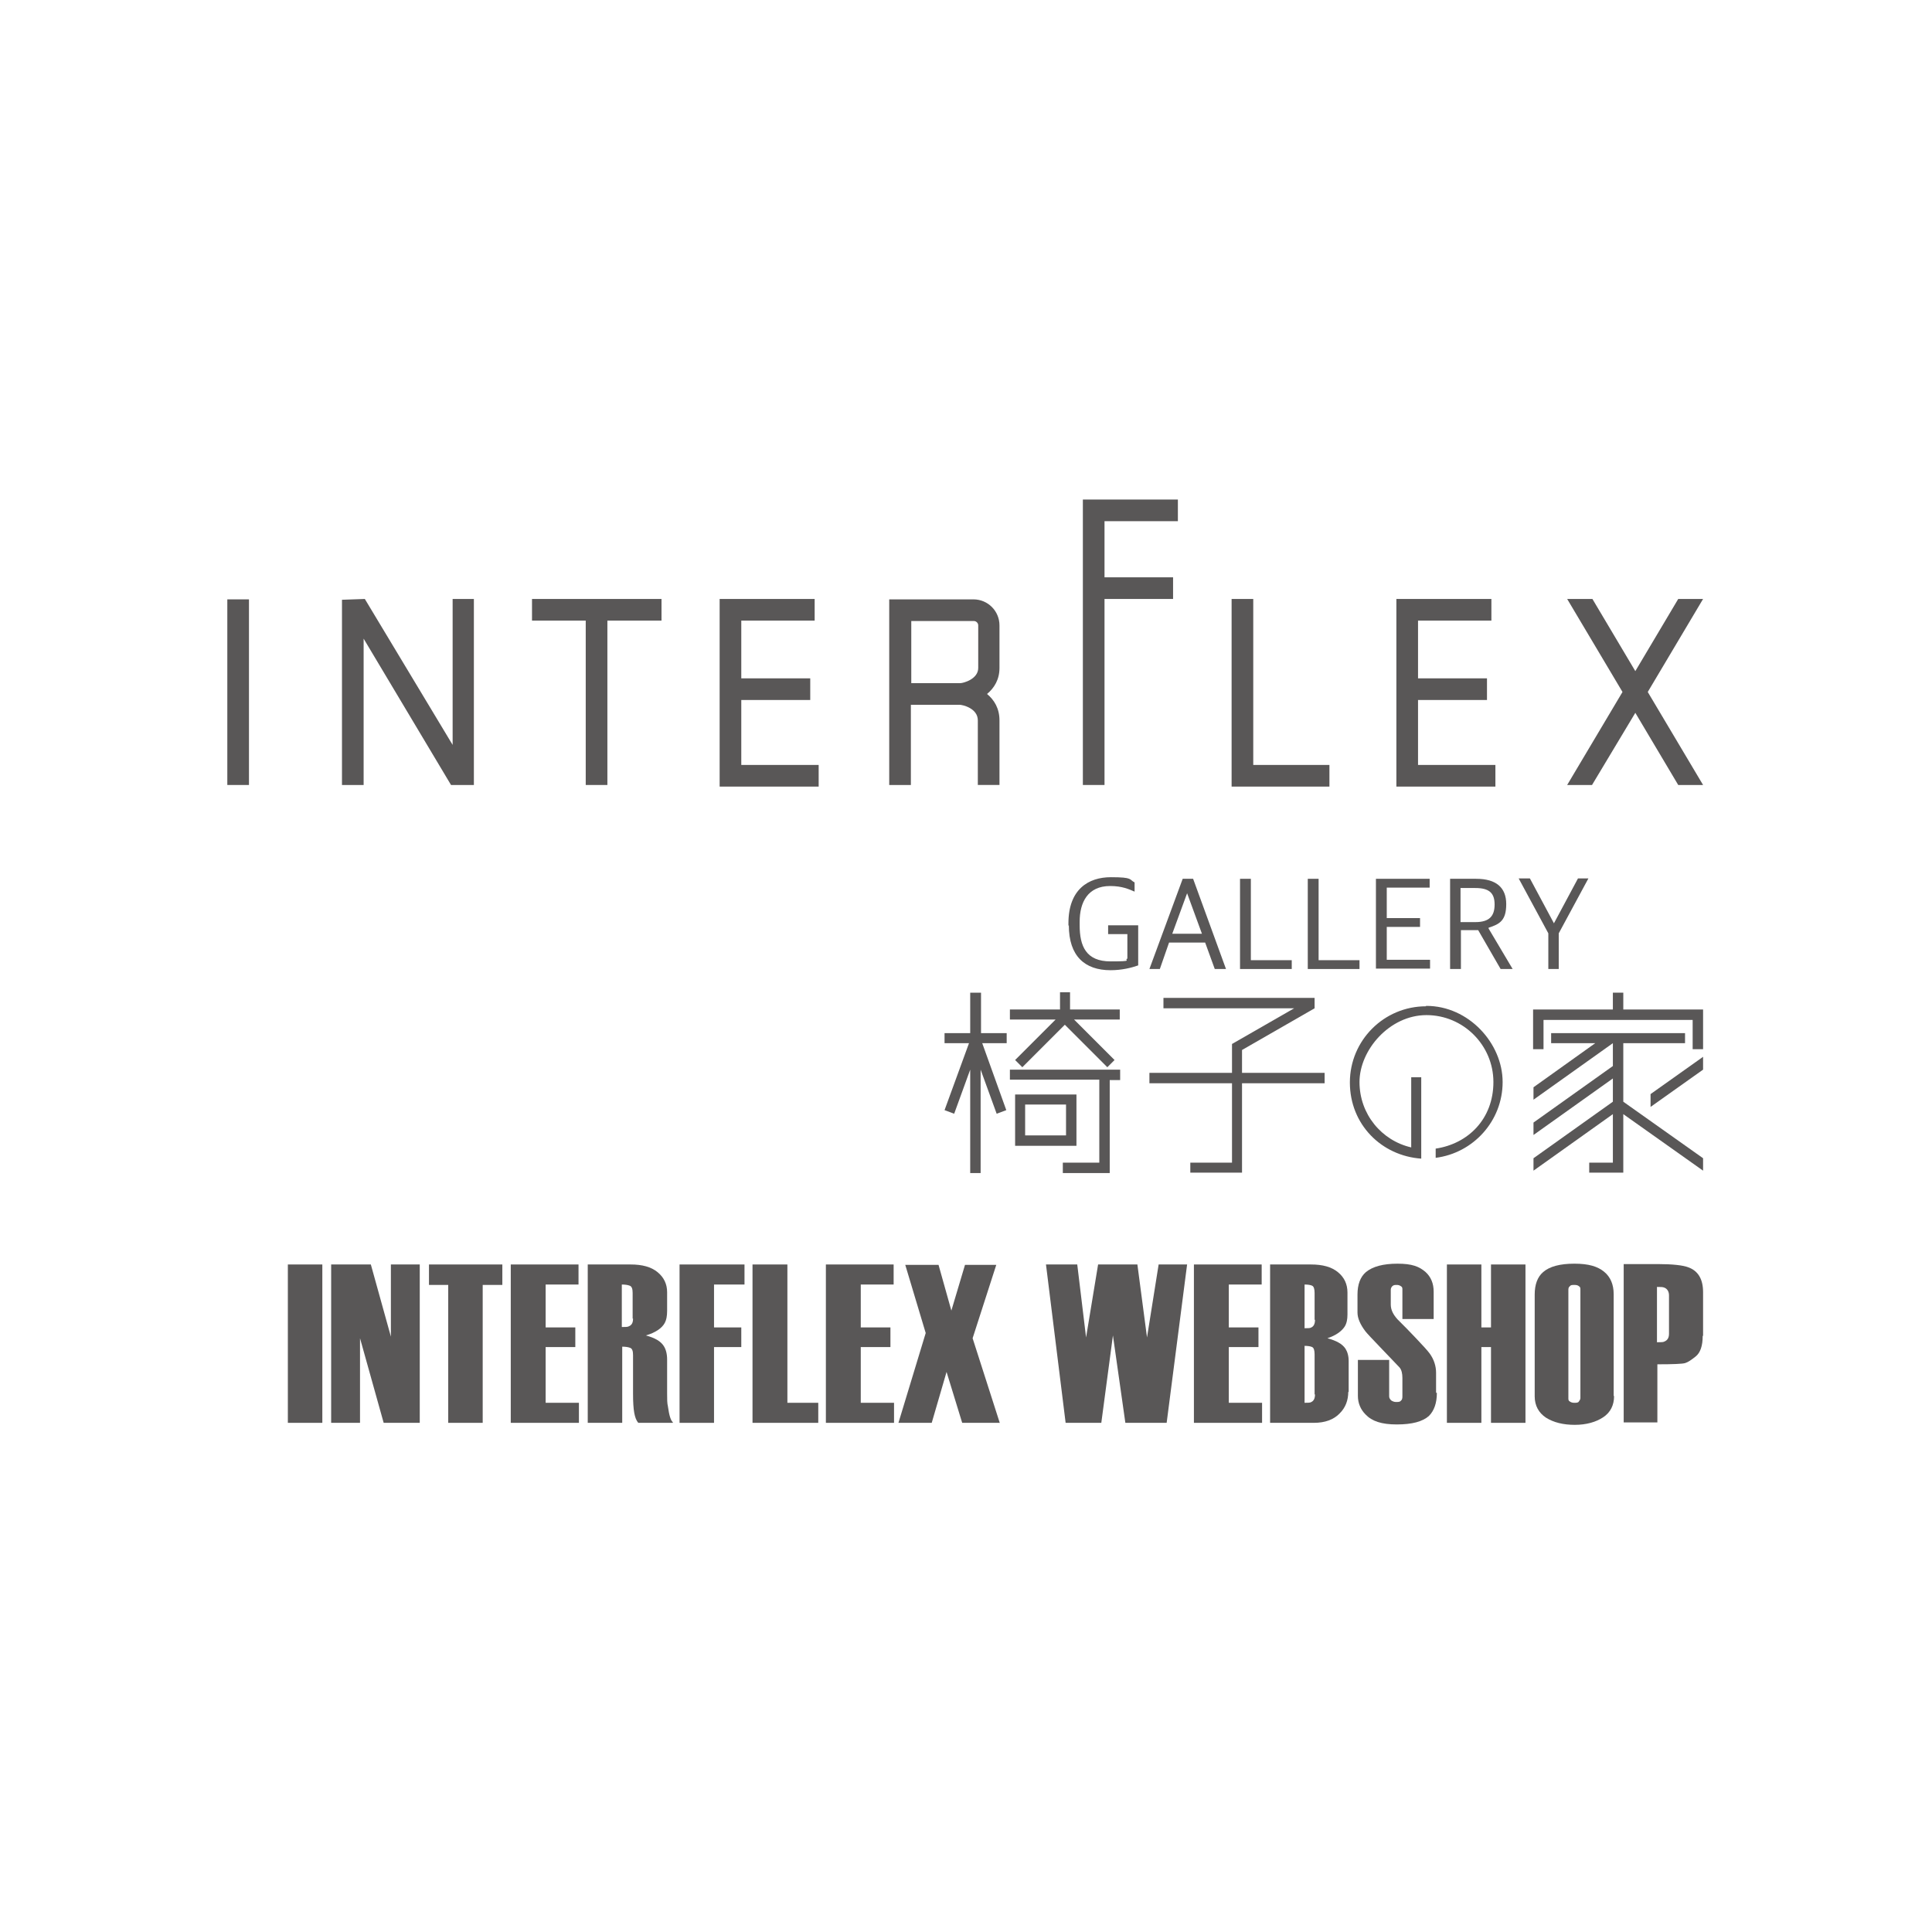 <?xml version="1.0" encoding="UTF-8"?>
<svg id="_レイヤー_1" xmlns="http://www.w3.org/2000/svg" version="1.1" viewBox="0 0 481.9 481.9">
  <!-- Generator: Adobe Illustrator 29.6.0, SVG Export Plug-In . SVG Version: 2.1.1 Build 207)  -->
  <defs>
    <style>
      .st0 {
        fill: #595757;
      }
    </style>
  </defs>
  <g>
    <path class="st0" d="M80.4,354.9h-8.6v-39.5h8.6v39.5Z"/>
    <path class="st0" d="M104.6,354.9h-8.9l-5.9-21.1v21.1h-7.2v-39.5h9.9l5,18v-18h7.2v39.5h0Z"/>
    <path class="st0" d="M125.2,320.5h-4.8v34.4h-8.6v-34.4h-4.8v-5.1h18.3v5.1h0Z"/>
    <path class="st0" d="M144.4,354.9h-17v-39.5h16.9v5h-8.2v10.7h7.4v4.9h-7.4v13.9h8.3v5h0Z"/>
    <path class="st0" d="M167.8,354.9h-8.6c-.5-.6-.8-1.4-1-2.5s-.3-2.7-.3-4.7v-9.7c0-1-.2-1.6-.7-1.8-.5-.2-1.2-.3-2-.3v19h-8.6v-39.5h10.7c2.9,0,5.1.6,6.7,1.9,1.6,1.3,2.4,3,2.4,5v4.7c0,1.3-.2,2.3-.6,3-.7,1.3-2.3,2.4-4.7,3.1,2.2.6,3.7,1.4,4.5,2.7.5.8.8,1.9.8,3.3v8.5c0,1.4,0,2.4.2,3.2.3,2.2.7,3.6,1.3,4h-.1,0ZM157.8,329v-6.5c0-1-.2-1.6-.7-1.8s-1.2-.3-2-.3v10.6c.9,0,1.5,0,1.8-.2.7-.3,1-.9,1-1.9h-.1Z"/>
    <path class="st0" d="M185.7,320.4h-7.6v10.7h6.8v4.9h-6.8v18.9h-8.6v-39.5h16.2v5h0Z"/>
    <path class="st0" d="M204.1,354.9h-16.4v-39.5h8.7v34.5h7.7v5Z"/>
    <path class="st0" d="M223,354.9h-17v-39.5h16.9v5h-8.2v10.7h7.4v4.9h-7.4v13.9h8.3v5Z"/>
    <path class="st0" d="M249.4,354.9h-9.4l-3.9-12.7-3.7,12.7h-8.3l6.8-22.4-5.1-17h8.3l3.2,11.4,3.4-11.4h7.8l-5.9,18.3,6.8,21.2h0Z"/>
    <path class="st0" d="M296.1,315.4l-5.1,39.5h-10.3l-3.1-21.8-2.9,21.8h-8.9l-4.9-39.5h7.8l2.2,18.2,3-18.2h9.8l2.4,18.2,2.9-18.2h7.2-.1Z"/>
    <path class="st0" d="M314.8,354.9h-17v-39.5h16.9v5h-8.2v10.7h7.4v4.9h-7.4v13.9h8.3v5h0Z"/>
    <path class="st0" d="M336.3,347.1c0,2.2-.7,4-2.1,5.4-1.5,1.6-3.7,2.4-6.5,2.4h-10.9v-39.5h10.2c2.9,0,5.1.6,6.7,1.9s2.4,3,2.4,5.1v5.5c0,1.2-.2,2.2-.7,3-.8,1.2-2.2,2.2-4.3,2.9,2.2.6,3.7,1.4,4.5,2.6.5.8.8,1.8.8,3.1v7.7h-.1ZM327.9,329.2v-6.7c0-1-.2-1.6-.6-1.8-.4-.2-1.1-.3-1.9-.3v10.9c.9,0,1.4,0,1.7-.2.6-.3.9-.9.9-1.9h-.1ZM327.9,347.8v-10c0-1-.2-1.6-.6-1.8-.4-.2-1.1-.3-1.9-.3v14.2c.9,0,1.4,0,1.7-.2.6-.3.9-.9.9-1.9h-.1Z"/>
    <path class="st0" d="M358.4,347.4c0,2.6-.7,4.5-2,5.8-1.6,1.4-4.2,2.1-8,2.1s-6.2-.8-7.8-2.5c-1.2-1.2-1.9-2.8-1.9-4.6v-9h7.8v9.1c0,.4.2.7.5,1,.3.2.7.4,1.2.4s1,0,1.2-.3c.3-.2.4-.6.4-1v-4.7c0-1.1-.2-2-.7-2.6-1.3-1.4-2.7-2.8-4.3-4.5-2.5-2.6-3.9-4.1-4.2-4.5-1.3-1.7-2-3.3-2-4.7v-4.5c0-2.5.7-4.4,2.1-5.6,1.7-1.4,4.3-2.1,7.9-2.1s5.4.7,7,2.1c1.3,1.2,2,2.8,2,4.9v6.8h-7.8v-7.3c0-.4,0-.7-.4-.9-.3-.2-.6-.3-1-.3s-.8,0-1.1.3c-.2.2-.4.5-.4.9v3.7c0,1.3.6,2.5,1.7,3.7,1.6,1.6,3.1,3.1,4.5,4.6,1.8,1.9,3,3.2,3.5,3.9,1.1,1.5,1.6,3.2,1.6,4.8v5h.2,0Z"/>
    <path class="st0" d="M380.5,354.9h-8.6v-18.9h-2.4v18.9h-8.6v-39.5h8.6v15.7h2.4v-15.7h8.6v39.5Z"/>
    <path class="st0" d="M402.6,348.2c0,2.3-.9,4.1-2.7,5.3-1.8,1.2-4.2,1.9-7.1,1.9s-5.3-.6-7.2-1.8c-1.8-1.2-2.8-3-2.8-5.3v-25.4c0-2.5.7-4.4,2.1-5.6,1.6-1.4,4.2-2.1,7.8-2.1s5.8.7,7.4,2,2.4,3.2,2.4,5.6v25.4h.1ZM394.2,348.7v-27c0-.4,0-.7-.4-.9-.2-.2-.6-.3-1.1-.3s-.9,0-1.1.3c-.3.2-.4.5-.4.9v27c0,.4,0,.7.4.9.3.2.6.3,1.1.3s.9,0,1.1-.3.4-.5.4-.9Z"/>
    <path class="st0" d="M424.7,333.3c0,2.4-.6,4.1-1.7,5s-2,1.5-2.7,1.7-3,.3-6.9.3v14.5h-8.4v-39.5h8.5c3.7,0,6.3.3,7.6.8,2.5.9,3.7,3,3.7,6.2v10.9h-.1ZM416.3,332.7v-9.6c0-.9-.4-1.6-1.1-1.9-.4-.2-1-.2-1.9-.2v13.8c1,0,1.6,0,1.9-.2.7-.3,1.1-.9,1.1-1.9h0Z"/>
  </g>
  <g>
    <rect class="st0" x="56.7" y="149.5" width="5.4" height="46.3"/>
    <polygon class="st0" points="112.9 185.8 91 149.4 85.3 149.6 85.3 195.8 90.7 195.8 90.7 159.3 112.5 195.8 118.2 195.8 118.2 149.4 112.9 149.4 112.9 185.8"/>
    <polygon class="st0" points="132.7 154.8 146.1 154.8 146.1 195.8 151.5 195.8 151.5 154.8 165 154.8 165 149.4 132.7 149.4 132.7 154.8"/>
    <polygon class="st0" points="184.9 174.6 202.1 174.6 202.1 169.2 184.9 169.2 184.9 154.8 203.2 154.8 203.2 149.4 179.5 149.4 179.5 196.2 204.2 196.2 204.2 190.8 184.9 190.8 184.9 174.6"/>
    <polygon class="st0" points="312.6 149.4 307.2 149.4 307.2 196.2 331.6 196.2 331.6 190.8 312.6 190.8 312.6 149.4"/>
    <polygon class="st0" points="353.7 174.6 370.9 174.6 370.9 169.2 353.7 169.2 353.7 154.8 372 154.8 372 149.4 348.3 149.4 348.3 196.2 373 196.2 373 190.8 353.7 190.8 353.7 174.6"/>
    <polygon class="st0" points="270.1 195.8 275.5 195.8 275.5 149.4 292.6 149.4 292.6 144 275.5 144 275.5 130 293.8 130 293.8 124.6 270.1 124.6 270.1 195.8"/>
    <path class="st0" d="M242.8,149.5h-21v46.3h5.4v-20h12.2c.6,0,4.5.8,4.5,3.9v16.1h5.4v-16.1c0-3-1.3-5.1-3.1-6.6,1.8-1.5,3.1-3.6,3.1-6.5v-10.6c0-3.6-2.9-6.5-6.5-6.5h0ZM228.4,170.4h-1.1v-15.5h15.6c.6,0,1.1.5,1.1,1.1v10.6c0,2.8-3.7,3.8-4.5,3.8h-11.1Z"/>
    <polygon class="st0" points="424.8 149.4 418.6 149.4 407.9 167.4 397.2 149.4 390.9 149.4 404.7 172.6 390.9 195.8 397.1 195.8 407.9 177.8 418.6 195.8 424.8 195.8 411 172.6 424.8 149.4"/>
  </g>
  <g>
    <g>
      <path class="st0" d="M244.6,247.6h-2.6v10.1h-6.4v2.5h6.1l-6.1,16.7,2.4.9,4-11v25.8h2.6v-25.8l4,11,2.4-.9-6-16.7h6.1v-2.5h-6.4v-10.1h0ZM266.9,251.8v-4.3h-2.5v4.3h-12.5v2.5h11.4l-10.1,10.1,1.8,1.8,10.6-10.6,10.6,10.6,1.8-1.8-10.1-10.1h11.4v-2.5h-12.5,0,0ZM251.9,269.3h22.3v20.7h-9.1v2.6h11.7v-23.2h2.6v-2.6h-27.5v2.6h0ZM268.5,273h-15.3v12.8h15.3v-12.8ZM265.9,283.2h-10.2v-7.7h10.2v7.7Z"/>
      <polygon class="st0" points="309.8 290 309.8 270.2 330.4 270.2 330.4 267.6 309.8 267.6 309.8 261.9 327.9 251.5 327.9 248.9 290.2 248.9 290.2 251.5 322.8 251.5 307.3 260.4 307.3 267.6 286.7 267.6 286.7 270.2 307.3 270.2 307.3 290 296.9 290 296.9 292.5 307.3 292.5 309.8 292.5 309.8 290"/>
      <polygon class="st0" points="422.2 251.8 404.9 251.8 404.9 247.6 402.3 247.6 402.3 251.8 385 251.8 382.4 251.8 382.4 254.4 382.4 261.7 385 261.7 385 254.4 402.3 254.4 404.9 254.4 422.2 254.4 422.2 261.7 424.8 261.7 424.8 254.4 424.8 251.8 422.2 251.8"/>
      <polygon class="st0" points="404.9 273 404.9 260.2 420.3 260.2 420.3 257.7 404.9 257.7 402.3 257.7 386.9 257.7 386.9 260.2 397.9 260.2 382.5 271.2 382.5 274.3 402.3 260.2 402.3 260.2 402.3 266 402.3 265.9 382.5 280 382.5 283.1 402.3 269 402.3 274.8 382.5 288.9 382.5 292 402.3 277.9 402.3 290 396.4 290 396.4 292.5 404.9 292.5 404.9 290 404.9 277.9 424.8 292 424.8 288.9 404.9 274.8 404.9 273"/>
      <polygon class="st0" points="411.7 276.1 424.8 266.8 424.8 263.6 411.7 272.9 411.7 276.1"/>
      <path class="st0" d="M355.7,251c-10.5,0-19,8.5-19,19s7.9,18.3,17.8,19v-20.3h-2.5v17.5c-7.4-1.7-12.9-8.3-12.9-16.3s7.5-16.7,16.7-16.7,16.7,7.5,16.7,16.7-6.3,15.4-14.4,16.6v2.3c9.4-1.2,16.7-9.2,16.7-18.9s-8.5-19-19-19h-.1Z"/>
    </g>
    <g>
      <path class="st0" d="M266.5,230.9v-.6c0-8.5,5-11.5,10.6-11.5s4.5.6,5.9,1.3v2.3c-1.4-.6-3.1-1.4-6.1-1.4-5.6,0-7.6,4.1-7.6,8.9v.9c0,5.2,1.6,9,7.7,9s3.2-.3,4.2-.7v-6.1h-4.8v-2.2h7.5v10c-1.7.6-4.1,1.2-6.9,1.2-6.4,0-10.4-3.5-10.4-11.2h0,0Z"/>
      <path class="st0" d="M295,219.2h2.6l8.2,22.5h-2.8l-2.4-6.6h-9l-2.3,6.6h-2.6l8.3-22.5h0ZM292.4,232.9h7.4l-3.7-10.1h0l-3.7,10.1h0Z"/>
      <path class="st0" d="M309.3,219.2h2.7v20.3h10.2v2.2h-12.9v-22.5h0Z"/>
      <path class="st0" d="M326.2,219.2h2.7v20.3h10.2v2.2h-12.9v-22.5h0Z"/>
      <path class="st0" d="M343.2,219.2h13.4v2.2h-10.7v7.6h8.3v2.2h-8.3v8.2h10.8v2.2h-13.5v-22.4Z"/>
      <path class="st0" d="M361.7,219.2h6.5c5,0,7.5,2.2,7.5,6.3s-1.6,5-4.4,5.9v.2l6,10.1h-3l-5.6-9.7h-4.3v9.7h-2.7v-22.5h0ZM368,230c3.5,0,4.8-1.5,4.8-4.4s-1.4-4.1-4.8-4.1h-3.7v8.5h3.7Z"/>
      <path class="st0" d="M386.2,232.8l-7.4-13.7h2.8l6,11.2h0l6-11.2h2.6l-7.4,13.7v8.9h-2.6v-8.9h0Z"/>
    </g>
  </g>
</svg>